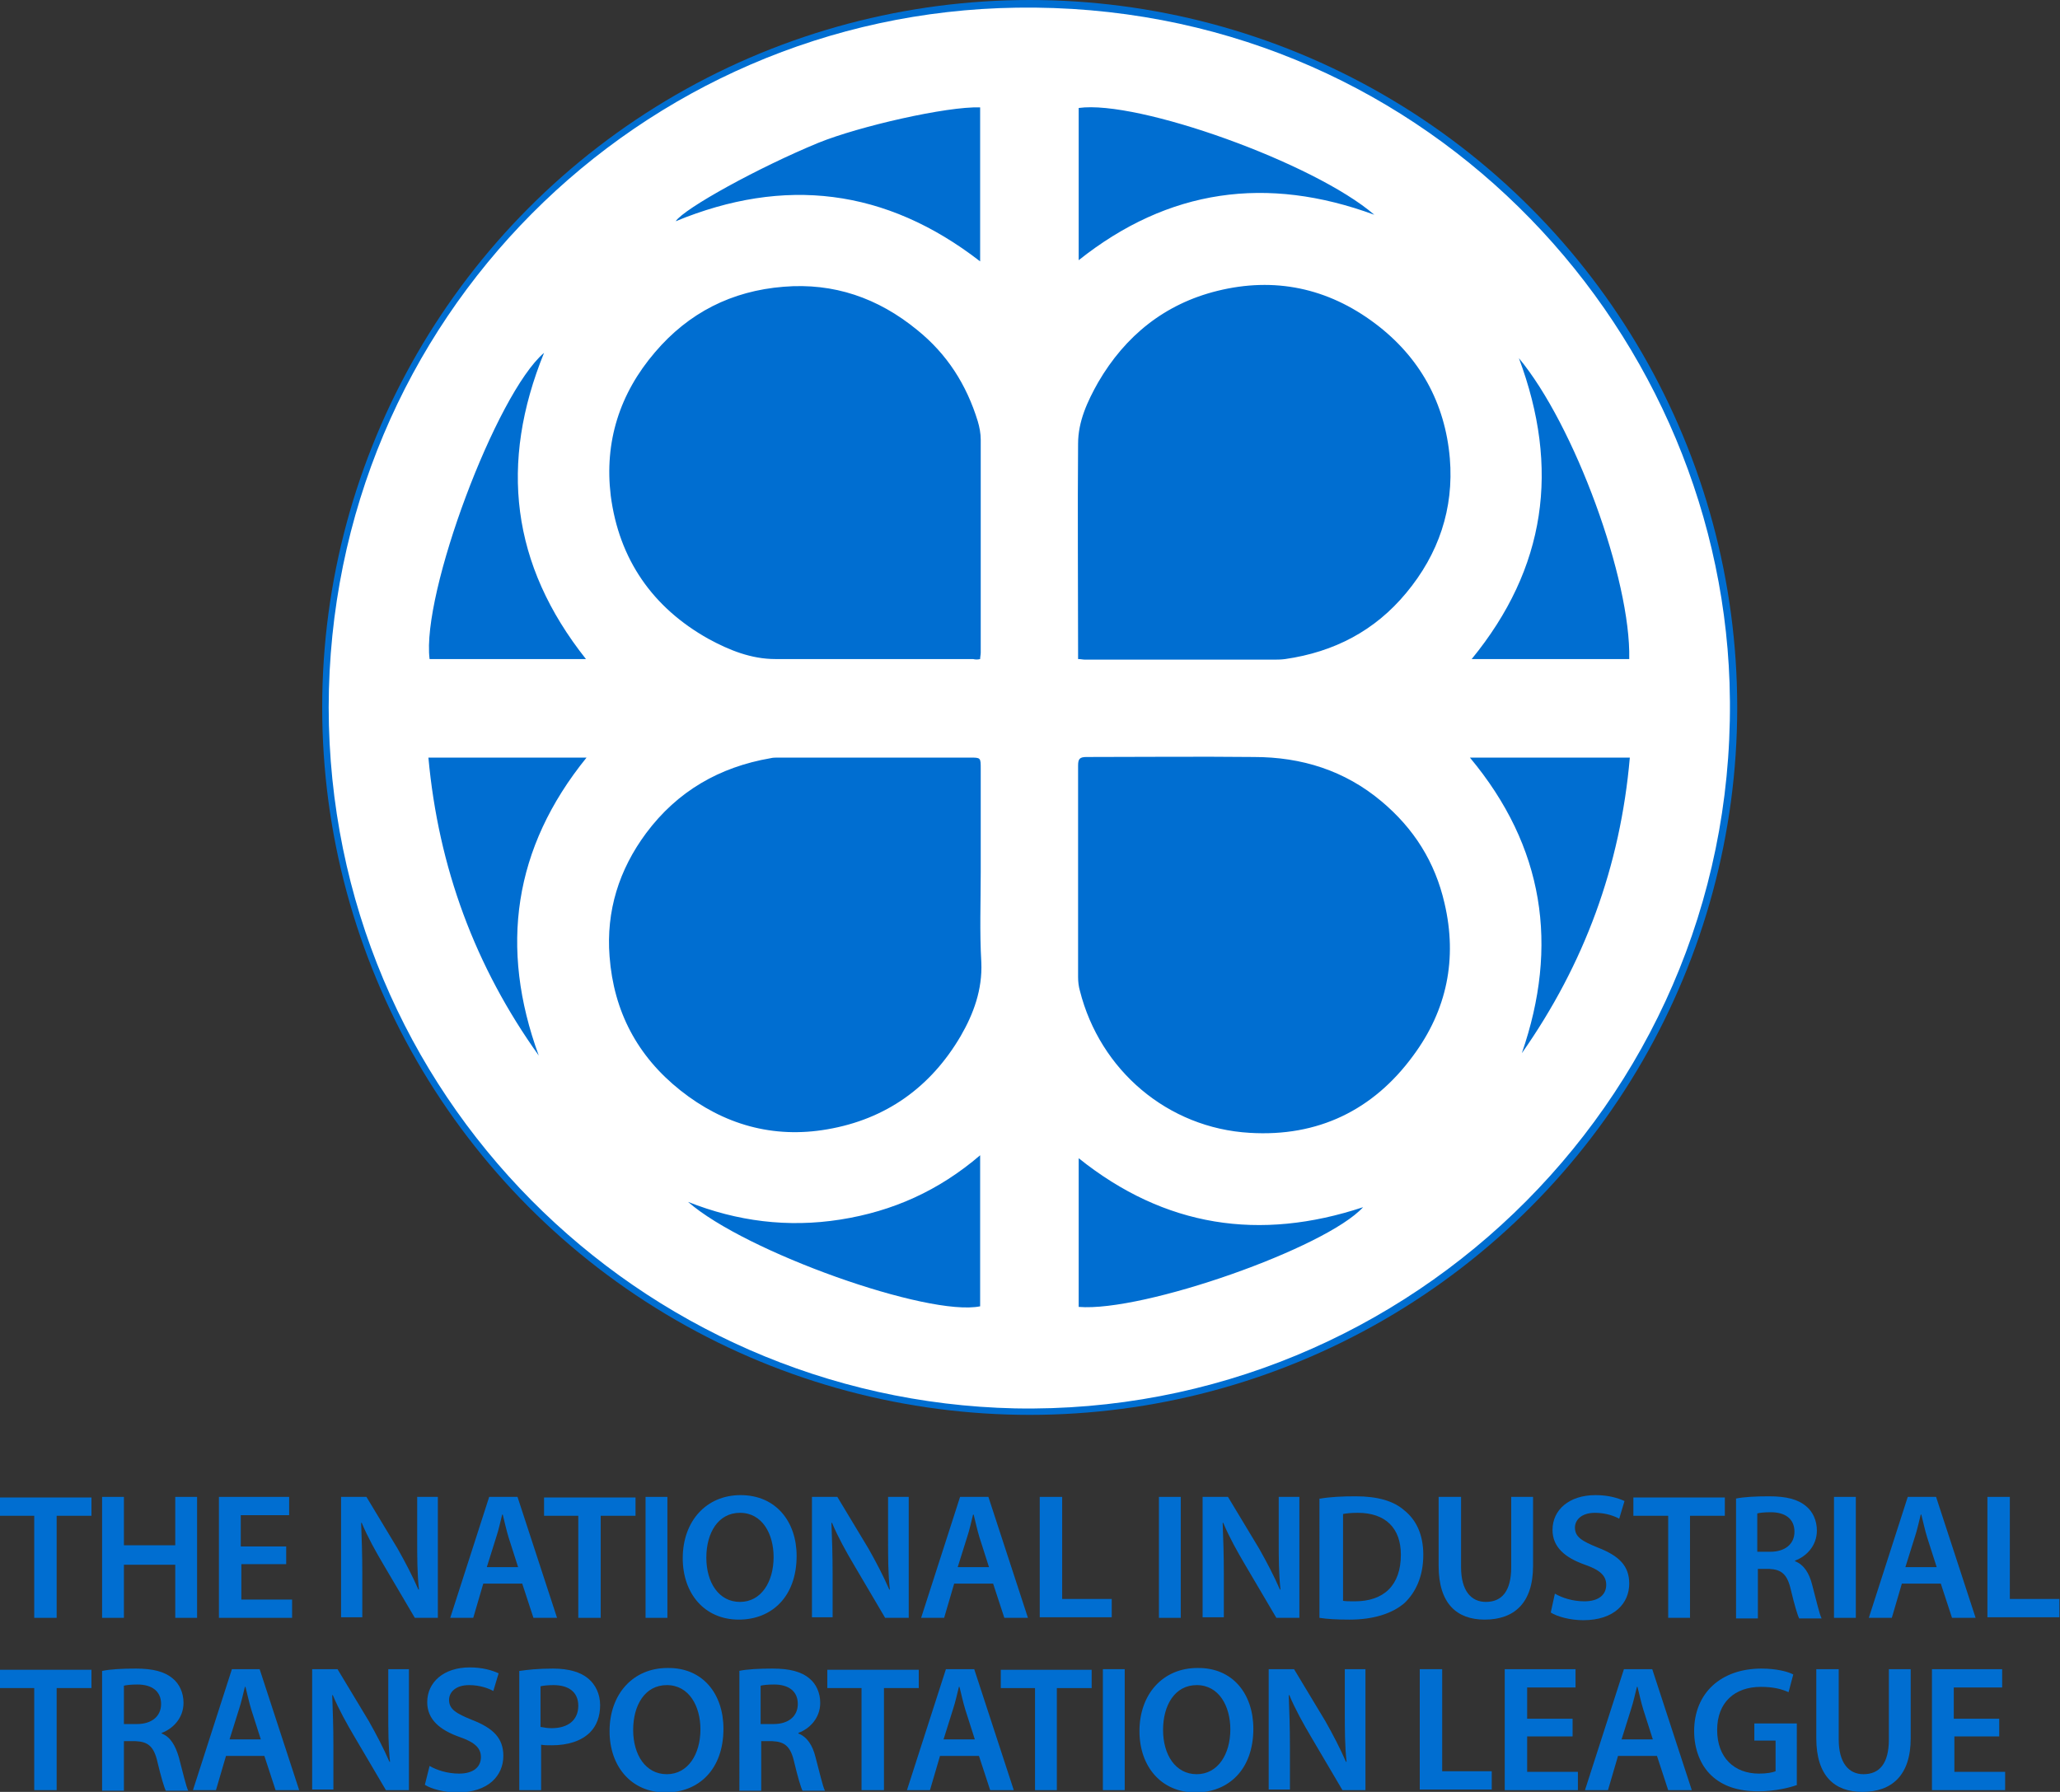 <?xml version="1.0" encoding="utf-8"?>
<!-- Generator: Adobe Illustrator 27.9.0, SVG Export Plug-In . SVG Version: 6.00 Build 0)  -->
<svg version="1.1" id="Layer_1" xmlns="http://www.w3.org/2000/svg" xmlns:xlink="http://www.w3.org/1999/xlink" x="0px" y="0px"
	 viewBox="0 0 349.1 303.7" style="enable-background:new 0 0 349.1 303.7;" xml:space="preserve">
<rect x="0" y="0" width="349.1" height="303.7" fill="#333333" stroke="none"/>
<style type="text/css">
	.st0{fill:#006ED1;}
	.st1{fill:#FFFFFF;}
</style>
<g>
	<g>
		<g>
			<circle class="st0" cx="174.5" cy="119.9" r="119.9"/>
		</g>
		<g>
			<g>
				<path class="st1" d="M55.7,119.9c0.1-66,52.9-117.7,116.6-118.6c67.9-1,118.7,53,120.8,114.4c2.3,69-53.8,124.3-121.1,123
					C108.4,237.3,55.8,185.6,55.7,119.9z M182.7,147.8C182.7,147.8,182.7,147.8,182.7,147.8c0,5.9,0,11.9,0,17.8
					c0,0.8,0.1,1.6,0.3,2.3c3.4,13.5,14.9,23.3,28.8,24.1c11.5,0.7,20.9-3.8,27.7-13.1c5.7-7.7,7.5-16.4,5.3-25.8
					c-1.6-7-5.2-12.7-10.7-17.3c-6.2-5.2-13.5-7.5-21.6-7.5c-9.5-0.1-19,0-28.4,0c-1.2,0-1.4,0.4-1.4,1.5
					C182.7,135.8,182.7,141.8,182.7,147.8z M182.7,111.7c0.5,0,0.8,0.1,1.2,0.1c10.6,0,21.1,0,31.7,0c0.7,0,1.5,0,2.2-0.1
					c8.3-1.2,15.2-4.8,20.5-11.2c5.5-6.6,8.1-14.3,7.4-22.8c-0.8-9.4-5.1-17.2-12.7-22.9c-8-6-17-7.9-26.7-5.5
					c-8.9,2.2-15.6,7.6-20.2,15.5c-1.8,3.2-3.4,6.6-3.4,10.4c-0.1,11.7,0,23.5,0,35.2C182.7,110.7,182.7,111.2,182.7,111.7z
					 M166.2,147.8c0-5.8,0-11.7,0-17.5c0-1.9,0-1.9-1.8-1.9c-10.9,0-21.7,0-32.6,0c-0.4,0-0.8,0-1.2,0.1
					c-8.7,1.5-15.8,5.6-21.1,12.7c-4.6,6.2-6.8,13.2-6.2,20.9c0.7,9.3,4.7,16.9,12,22.7c7.3,5.8,15.7,8.2,24.9,6.6
					c9.9-1.7,17.5-7.1,22.6-15.8c2.2-3.8,3.7-7.9,3.5-12.5C166,157.9,166.2,152.9,166.2,147.8z M166.1,111.7c0-0.4,0.1-0.7,0.1-1.1
					c0-12,0-24.1,0-36.1c0-1-0.2-2.1-0.5-3.1c-1.9-6.2-5.2-11.4-10.3-15.5c-6.6-5.4-14.1-8-22.6-7.3c-8.8,0.7-16.1,4.4-21.8,11.1
					c-6,7-8.6,15.2-7.5,24.3c1.4,10.8,7.1,19,16.6,24.3c3.5,1.9,7.2,3.4,11.3,3.4c11.2,0,22.3,0,33.5,0
					C165.3,111.8,165.7,111.8,166.1,111.7z M99.3,111.7c-12.7-16-14.7-33.2-7.1-51.9c-8.1,6.9-20.8,40.8-19.4,51.9
					C81.6,111.7,90.4,111.7,99.3,111.7z M249.1,128.4c12.6,15.1,15.1,31.9,8.8,50.1c10.6-15.1,16.7-31.7,18.3-50.1
					C267.1,128.4,258.2,128.4,249.1,128.4z M257.4,60.7c7,18.7,4.6,35.6-8,51c9,0,17.9,0,26.7,0C276.4,98.2,266.8,72,257.4,60.7z
					 M91.3,178.9c-6.7-18.3-4.3-35.2,8.1-50.5c-9,0-17.8,0-26.8,0C74.3,147,80.5,163.8,91.3,178.9z M166.1,18.2
					c-5.6-0.2-20.5,3.2-27.4,6c-10.2,4.2-22.7,11.1-24.2,13.3c18.4-7.6,35.6-5.6,51.6,6.8C166.1,35.6,166.1,26.9,166.1,18.2z
					 M182.8,44.1c15.2-12.1,31.9-14.4,50.1-7.7c-10.2-8.8-40.1-19.5-50.1-18.1C182.8,26.9,182.8,35.4,182.8,44.1z M116.6,203.7
					c9.7,8.5,40.7,19.5,49.5,17.7c0-8.5,0-16.9,0-25.6c-7,6-14.8,9.5-23.7,10.9C133.5,208.1,124.9,207,116.6,203.7z M182.8,221.5
					c11,0.9,41.9-10,48.2-16.9c-17.5,5.8-33.6,3.4-48.2-8.3C182.8,204.8,182.8,213.1,182.8,221.5z"/>
			</g>
		</g>
	</g>
	<g>
		<path class="st0" d="M5.8,256.9H0v-3.1h15.5v3.1H9.6v17.3H5.8V256.9z"/>
		<path class="st0" d="M21,253.7v8.2h8.7v-8.2h3.7v20.5h-3.7v-9H21v9h-3.7v-20.5H21z"/>
		<path class="st0" d="M48.6,265.1h-7.7v6h8.6v3.1H37.1v-20.5H49v3.1h-8.2v5.3h7.7V265.1z"/>
		<path class="st0" d="M57.8,274.2v-20.5h4.3l5.3,8.8c1.3,2.3,2.5,4.6,3.5,6.9l0.1,0c-0.3-2.7-0.3-5.4-0.3-8.5v-7.2h3.5v20.5h-3.9
			l-5.3-9c-1.3-2.2-2.7-4.7-3.7-7.1l-0.1,0c0.1,2.7,0.2,5.4,0.2,8.7v7.3H57.8z"/>
		<path class="st0" d="M81.9,268.4l-1.7,5.8h-3.9l6.6-20.5h4.8l6.7,20.5h-4l-1.9-5.8H81.9z M87.8,265.6l-1.6-5
			c-0.4-1.3-0.7-2.7-1-3.9h-0.1c-0.3,1.2-0.6,2.6-1,3.8l-1.6,5.1H87.8z"/>
		<path class="st0" d="M98,256.9h-5.8v-3.1h15.5v3.1h-5.9v17.3H98V256.9z"/>
		<path class="st0" d="M113.1,253.7v20.5h-3.7v-20.5H113.1z"/>
		<path class="st0" d="M135,263.7c0,6.9-4.2,10.8-9.8,10.8c-5.8,0-9.5-4.4-9.5-10.4c0-6.3,4-10.7,9.8-10.7
			C131.5,253.4,135,257.9,135,263.7z M119.7,264c0,4.2,2.1,7.5,5.7,7.5c3.6,0,5.7-3.4,5.7-7.6c0-3.9-1.9-7.5-5.7-7.5
			C121.7,256.4,119.7,259.8,119.7,264z"/>
		<path class="st0" d="M137.6,274.2v-20.5h4.3l5.3,8.8c1.3,2.3,2.5,4.6,3.5,6.9l0.1,0c-0.3-2.7-0.3-5.4-0.3-8.5v-7.2h3.5v20.5H150
			l-5.3-9c-1.3-2.2-2.7-4.7-3.7-7.1l-0.1,0c0.1,2.7,0.2,5.4,0.2,8.7v7.3H137.6z"/>
		<path class="st0" d="M161.7,268.4l-1.7,5.8h-3.9l6.6-20.5h4.8l6.7,20.5h-4l-1.9-5.8H161.7z M167.6,265.6l-1.6-5
			c-0.4-1.3-0.7-2.7-1-3.9h-0.1c-0.3,1.2-0.6,2.6-1,3.8l-1.6,5.1H167.6z"/>
		<path class="st0" d="M176.3,253.7h3.7v17.3h8.4v3.1h-12.2V253.7z"/>
		<path class="st0" d="M200.1,253.7v20.5h-3.7v-20.5H200.1z"/>
		<path class="st0" d="M203.8,274.2v-20.5h4.3l5.3,8.8c1.3,2.3,2.5,4.6,3.5,6.9l0.1,0c-0.3-2.7-0.3-5.4-0.3-8.5v-7.2h3.5v20.5h-3.9
			l-5.3-9c-1.3-2.2-2.7-4.7-3.7-7.1l-0.1,0c0.1,2.7,0.2,5.4,0.2,8.7v7.3H203.8z"/>
		<path class="st0" d="M223.7,254c1.7-0.3,3.8-0.4,6-0.4c3.8,0,6.5,0.8,8.3,2.4c2,1.6,3.2,4.1,3.2,7.5c0,3.7-1.3,6.4-3.2,8.2
			c-2.1,1.8-5.3,2.8-9.3,2.8c-2.2,0-3.8-0.1-5.1-0.3V254z M227.5,271.3c0.5,0.1,1.3,0.1,2.1,0.1c4.9,0,7.8-2.7,7.8-7.9
			c0-4.5-2.6-7.1-7.3-7.1c-1.2,0-2,0.1-2.5,0.2V271.3z"/>
		<path class="st0" d="M247.6,253.7v11.9c0,4,1.7,5.9,4.2,5.9c2.7,0,4.3-1.8,4.3-5.9v-11.9h3.7v11.7c0,6.3-3.2,9.1-8.2,9.1
			c-4.7,0-7.8-2.7-7.8-9.1v-11.7H247.6z"/>
		<path class="st0" d="M263.5,270.1c1.2,0.7,3,1.3,5,1.3c2.4,0,3.7-1.1,3.7-2.8c0-1.5-1-2.5-3.6-3.4c-3.4-1.2-5.5-3-5.5-5.9
			c0-3.4,2.8-5.9,7.3-5.9c2.2,0,3.8,0.5,4.9,1l-0.9,3c-0.7-0.4-2.2-1-4.1-1c-2.4,0-3.4,1.3-3.4,2.5c0,1.6,1.2,2.3,3.9,3.4
			c3.6,1.4,5.3,3.1,5.3,6.1c0,3.3-2.5,6.2-7.8,6.2c-2.2,0-4.4-0.6-5.5-1.3L263.5,270.1z"/>
		<path class="st0" d="M282.6,256.9h-5.8v-3.1h15.5v3.1h-5.9v17.3h-3.7V256.9z"/>
		<path class="st0" d="M294.1,254c1.4-0.3,3.5-0.4,5.7-0.4c2.9,0,4.9,0.5,6.3,1.7c1.1,0.9,1.8,2.4,1.8,4.1c0,2.6-1.8,4.4-3.7,5.1
			v0.1c1.5,0.6,2.4,2,2.9,4c0.7,2.6,1.2,4.9,1.6,5.7h-3.8c-0.3-0.6-0.8-2.3-1.4-4.8c-0.6-2.7-1.6-3.5-3.7-3.6h-1.9v8.4h-3.7V254z
			 M297.8,263h2.2c2.5,0,4.1-1.3,4.1-3.4c0-2.2-1.6-3.3-4-3.3c-1.2,0-1.9,0.1-2.3,0.2V263z"/>
		<path class="st0" d="M314.5,253.7v20.5h-3.7v-20.5H314.5z"/>
		<path class="st0" d="M322.3,268.4l-1.7,5.8h-3.9l6.6-20.5h4.8l6.7,20.5h-4l-1.9-5.8H322.3z M328.2,265.6l-1.6-5
			c-0.4-1.3-0.7-2.7-1-3.9h-0.1c-0.3,1.2-0.6,2.6-1,3.8l-1.6,5.1H328.2z"/>
		<path class="st0" d="M336.9,253.7h3.7v17.3h8.4v3.1h-12.2V253.7z"/>
		<path class="st0" d="M5.8,286.1H0v-3.1h15.5v3.1H9.6v17.3H5.8V286.1z"/>
		<path class="st0" d="M17.3,283.2c1.4-0.3,3.5-0.4,5.7-0.4c2.9,0,4.9,0.5,6.3,1.7c1.1,0.9,1.8,2.4,1.8,4.1c0,2.6-1.8,4.4-3.7,5.1
			v0.1c1.5,0.6,2.3,2,2.9,4c0.7,2.6,1.2,4.9,1.6,5.7h-3.8c-0.3-0.6-0.8-2.3-1.4-4.8c-0.6-2.7-1.6-3.5-3.7-3.6H21v8.4h-3.7V283.2z
			 M21,292.2h2.2c2.5,0,4.1-1.3,4.1-3.4c0-2.2-1.6-3.3-4-3.3c-1.2,0-1.9,0.1-2.3,0.2V292.2z"/>
		<path class="st0" d="M38.3,297.6l-1.7,5.8h-3.9l6.6-20.5H44l6.7,20.5h-4l-1.9-5.8H38.3z M44.2,294.8l-1.6-5
			c-0.4-1.3-0.7-2.7-1-3.9h-0.1c-0.3,1.2-0.6,2.6-1,3.8l-1.6,5.1H44.2z"/>
		<path class="st0" d="M52.9,303.4v-20.5h4.3l5.3,8.8c1.3,2.3,2.5,4.6,3.5,6.9l0.1,0c-0.3-2.7-0.3-5.4-0.3-8.5v-7.2h3.5v20.5h-3.9
			l-5.3-9c-1.3-2.2-2.7-4.7-3.7-7.1l-0.1,0c0.1,2.7,0.2,5.4,0.2,8.7v7.3H52.9z"/>
		<path class="st0" d="M72.8,299.3c1.2,0.7,3,1.3,5,1.3c2.4,0,3.7-1.1,3.7-2.8c0-1.5-1-2.5-3.6-3.4c-3.4-1.2-5.5-3-5.5-5.9
			c0-3.4,2.8-5.9,7.2-5.9c2.2,0,3.8,0.5,4.9,1l-0.9,3c-0.7-0.4-2.2-1-4.1-1c-2.4,0-3.4,1.3-3.4,2.5c0,1.6,1.2,2.3,3.9,3.4
			c3.6,1.4,5.3,3.1,5.3,6.1c0,3.3-2.5,6.2-7.8,6.2c-2.2,0-4.4-0.6-5.5-1.3L72.8,299.3z"/>
		<path class="st0" d="M88,283.2c1.4-0.2,3.2-0.4,5.7-0.4c2.7,0,4.7,0.6,6,1.7c1.2,1,2,2.6,2,4.5c0,1.9-0.6,3.5-1.7,4.6
			c-1.5,1.5-3.8,2.2-6.5,2.2c-0.7,0-1.3,0-1.8-0.1v7.7H88V283.2z M91.7,292.7c0.5,0.1,1.1,0.2,1.8,0.2c2.8,0,4.5-1.4,4.5-3.8
			c0-2.3-1.6-3.5-4.2-3.5c-1,0-1.8,0.1-2.2,0.2V292.7z"/>
		<path class="st0" d="M122.6,293c0,6.9-4.2,10.8-9.8,10.8c-5.8,0-9.5-4.4-9.5-10.4c0-6.3,4-10.7,9.8-10.7
			C119.1,282.6,122.6,287.1,122.6,293z M107.3,293.2c0,4.2,2.1,7.5,5.7,7.5c3.6,0,5.7-3.4,5.7-7.6c0-3.9-1.9-7.5-5.7-7.5
			C109.3,285.6,107.3,289,107.3,293.2z"/>
		<path class="st0" d="M125.2,283.2c1.4-0.3,3.5-0.4,5.7-0.4c2.9,0,4.9,0.5,6.3,1.7c1.1,0.9,1.8,2.4,1.8,4.1c0,2.6-1.8,4.4-3.7,5.1
			v0.1c1.5,0.6,2.4,2,2.9,4c0.7,2.6,1.2,4.9,1.6,5.7h-3.8c-0.3-0.6-0.8-2.3-1.4-4.8c-0.6-2.7-1.6-3.5-3.7-3.6h-1.9v8.4h-3.7V283.2z
			 M128.9,292.2h2.2c2.5,0,4.1-1.3,4.1-3.4c0-2.2-1.6-3.3-4-3.3c-1.2,0-1.9,0.1-2.3,0.2V292.2z"/>
		<path class="st0" d="M146,286.1h-5.8v-3.1h15.5v3.1h-5.9v17.3H146V286.1z"/>
		<path class="st0" d="M159.3,297.6l-1.7,5.8h-3.9l6.6-20.5h4.8l6.7,20.5h-4l-1.9-5.8H159.3z M165.2,294.8l-1.6-5
			c-0.4-1.3-0.7-2.7-1-3.9h-0.1c-0.3,1.2-0.6,2.6-1,3.8l-1.6,5.1H165.2z"/>
		<path class="st0" d="M175.4,286.1h-5.8v-3.1H185v3.1h-5.9v17.3h-3.7V286.1z"/>
		<path class="st0" d="M190.6,282.9v20.5h-3.7v-20.5H190.6z"/>
		<path class="st0" d="M212.4,293c0,6.9-4.2,10.8-9.8,10.8c-5.8,0-9.5-4.4-9.5-10.4c0-6.3,4-10.7,9.8-10.7
			C208.9,282.6,212.4,287.1,212.4,293z M197.1,293.2c0,4.2,2.1,7.5,5.7,7.5c3.6,0,5.7-3.4,5.7-7.6c0-3.9-1.9-7.5-5.7-7.5
			C199.1,285.6,197.1,289,197.1,293.2z"/>
		<path class="st0" d="M215,303.4v-20.5h4.3l5.3,8.8c1.3,2.3,2.5,4.6,3.5,6.9l0.1,0c-0.3-2.7-0.3-5.4-0.3-8.5v-7.2h3.5v20.5h-3.9
			l-5.3-9c-1.3-2.2-2.7-4.7-3.7-7.1l-0.1,0c0.1,2.7,0.2,5.4,0.2,8.7v7.3H215z"/>
		<path class="st0" d="M240.7,282.9h3.7v17.3h8.4v3.1h-12.2V282.9z"/>
		<path class="st0" d="M266.5,294.3h-7.7v6h8.6v3.1H255v-20.5H267v3.1h-8.2v5.3h7.7V294.3z"/>
		<path class="st0" d="M274.2,297.6l-1.7,5.8h-3.9l6.6-20.5h4.8l6.7,20.5h-4l-1.9-5.8H274.2z M280.1,294.8l-1.6-5
			c-0.4-1.3-0.7-2.7-1-3.9h-0.1c-0.3,1.2-0.6,2.6-1,3.8l-1.6,5.1H280.1z"/>
		<path class="st0" d="M304.6,302.5c-1.3,0.5-3.9,1.1-6.6,1.1c-3.5,0-6.1-0.9-8-2.7c-1.8-1.7-2.9-4.4-2.9-7.5
			c0-6.5,4.6-10.6,11.4-10.6c2.5,0,4.5,0.5,5.4,1l-0.8,3c-1.1-0.5-2.5-0.9-4.7-0.9c-4.4,0-7.4,2.6-7.4,7.3c0,4.7,2.9,7.4,7.1,7.4
			c1.4,0,2.3-0.2,2.8-0.4V295h-3.6v-2.9h7.2V302.5z"/>
		<path class="st0" d="M311.6,282.9v11.9c0,4,1.7,5.9,4.2,5.9c2.7,0,4.3-1.8,4.3-5.9v-11.9h3.7v11.7c0,6.3-3.2,9.1-8.2,9.1
			c-4.7,0-7.8-2.7-7.8-9.1v-11.7H311.6z"/>
		<path class="st0" d="M338.9,294.3h-7.7v6h8.6v3.1h-12.4v-20.5h11.9v3.1h-8.2v5.3h7.7V294.3z"/>
	</g>
</g>
</svg>
